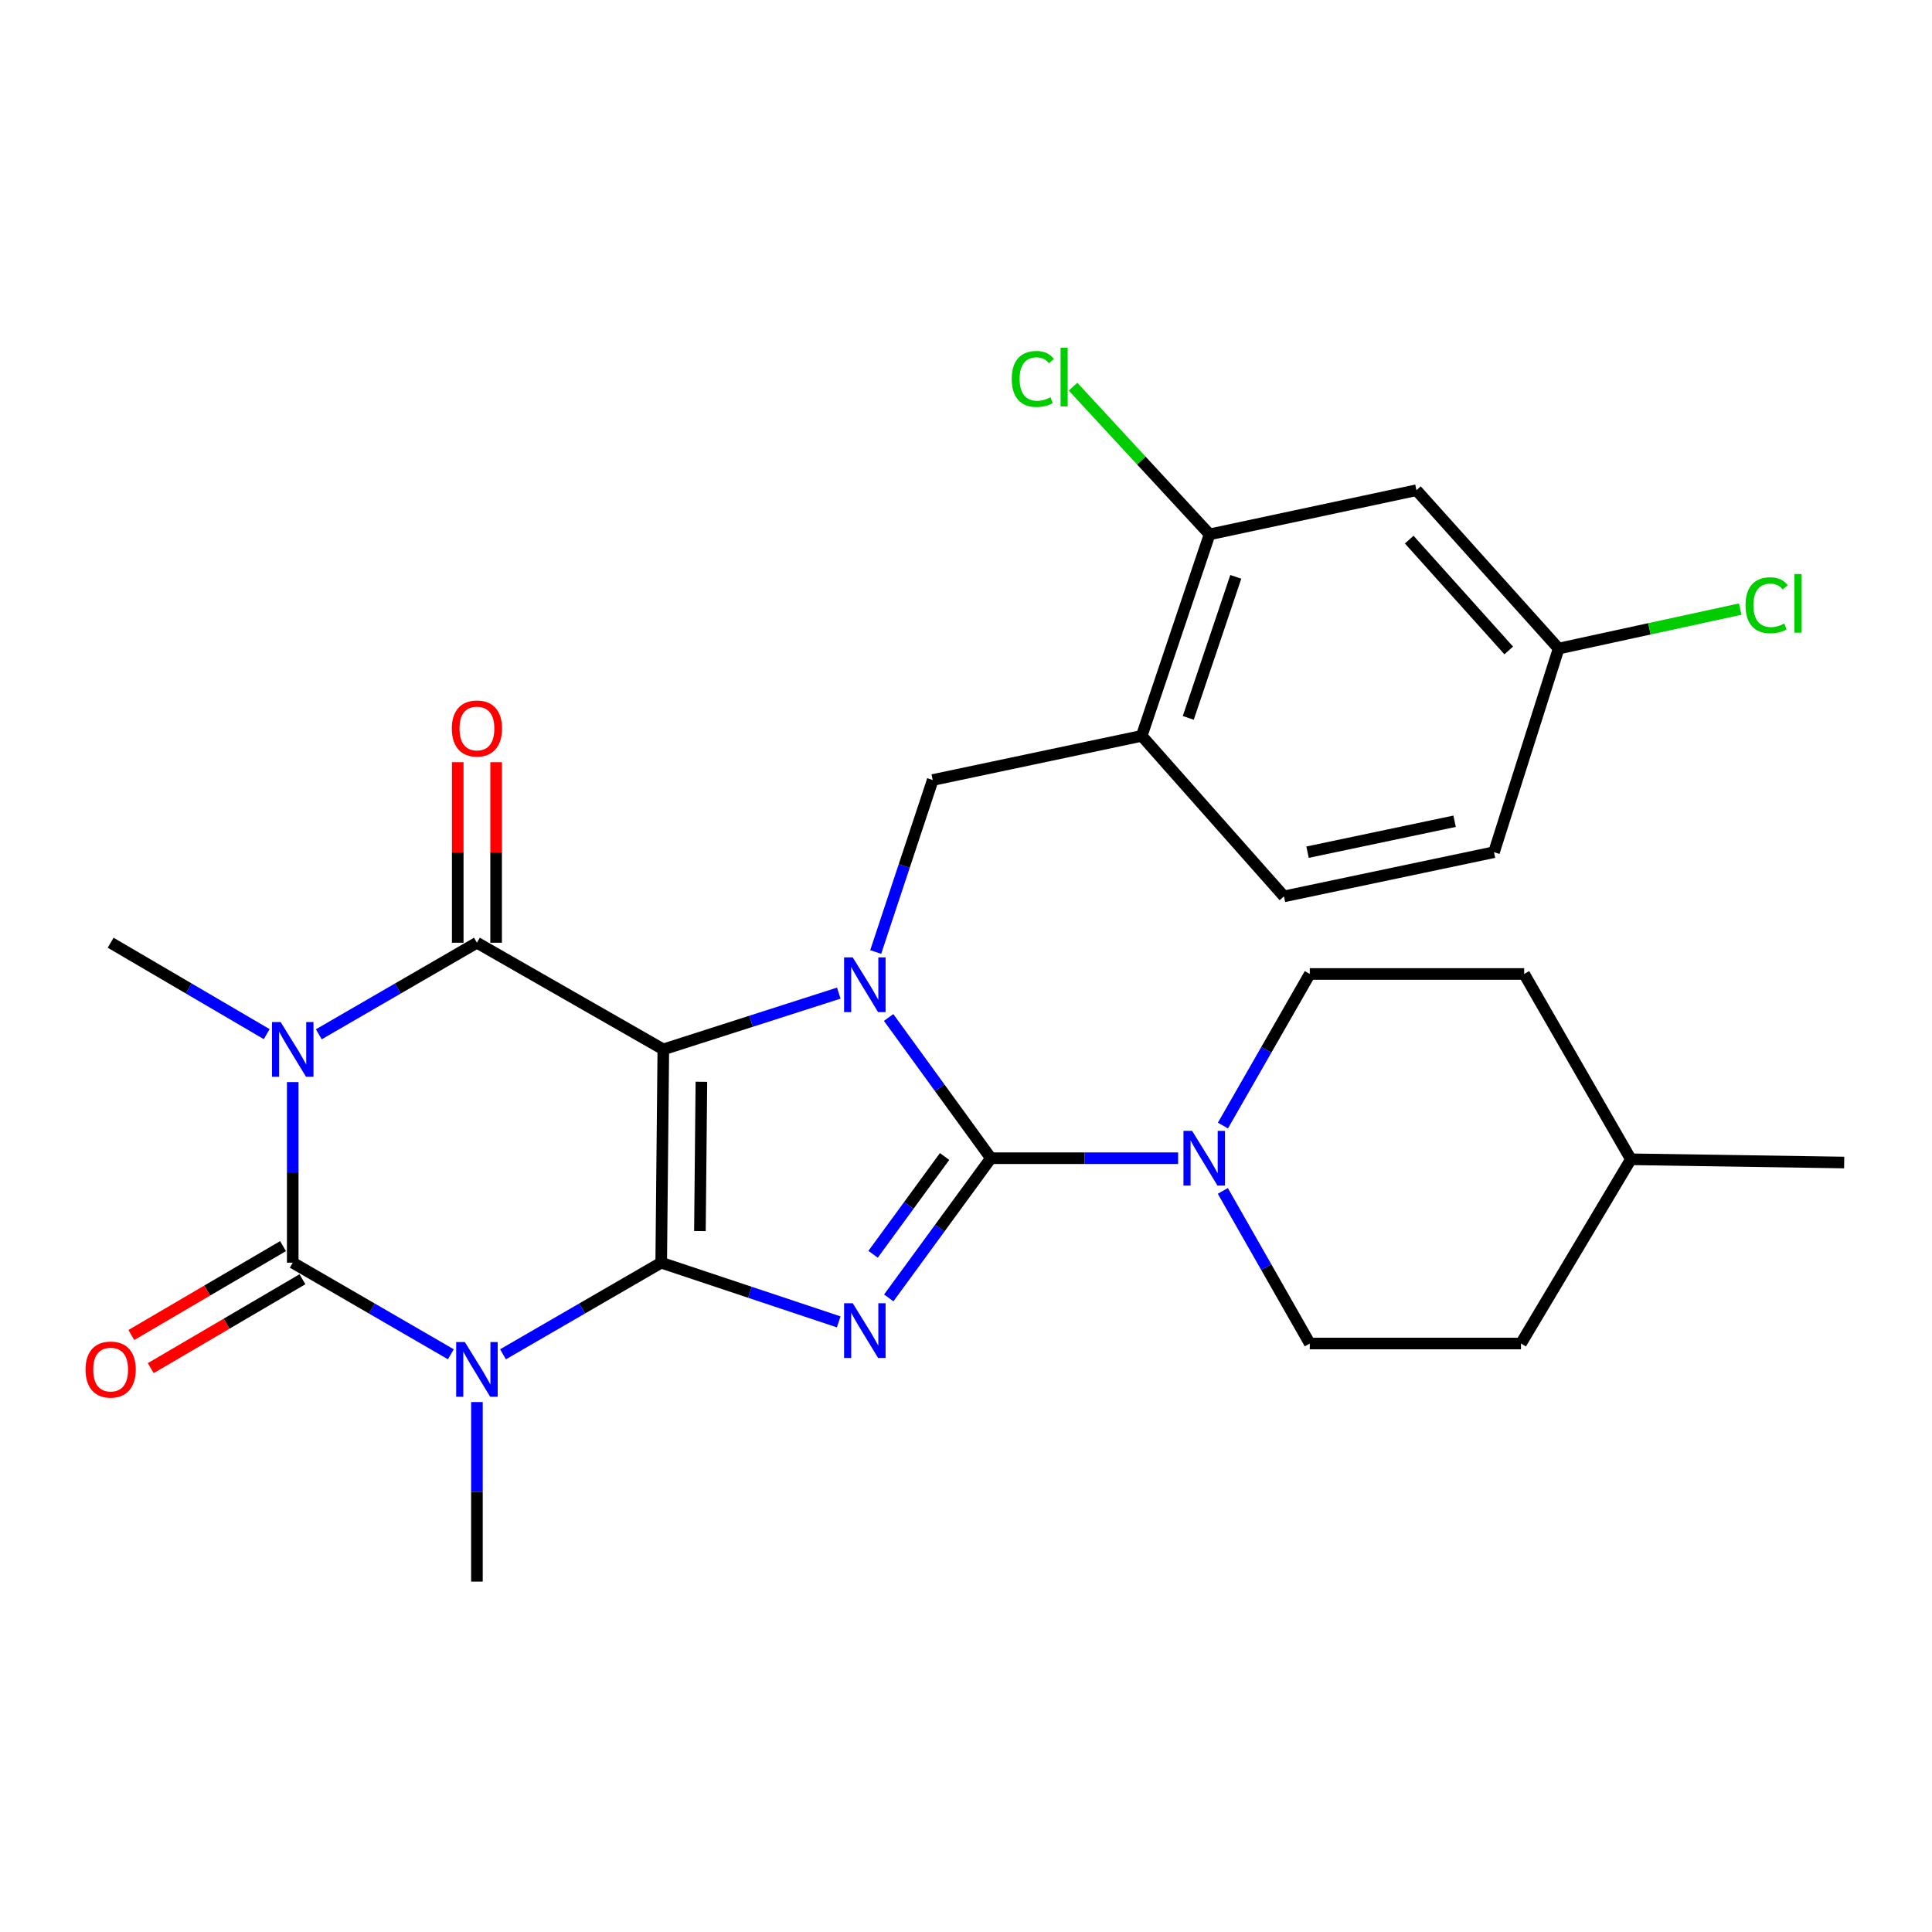 <?xml version='1.0' encoding='iso-8859-1'?>
<svg version='1.1' baseProfile='full'
              xmlns='http://www.w3.org/2000/svg'
                      xmlns:rdkit='http://www.rdkit.org/xml'
                      xmlns:xlink='http://www.w3.org/1999/xlink'
                  xml:space='preserve'
width='1000px' height='1000px' viewBox='0 0 1000 1000'>
<!-- END OF HEADER -->
<rect style='opacity:1.0;fill:#FFFFFF;stroke:none' width='1000' height='1000' x='0' y='0'> </rect>
<path class='bond-0' d='M 342.242,653.563 L 343.335,543.165' style='fill:none;fill-rule:evenodd;stroke:#000000;stroke-width:6px;stroke-linecap:butt;stroke-linejoin:miter;stroke-opacity:1' />
<path class='bond-0' d='M 362.277,637.2 L 363.042,559.921' style='fill:none;fill-rule:evenodd;stroke:#000000;stroke-width:6px;stroke-linecap:butt;stroke-linejoin:miter;stroke-opacity:1' />
<path class='bond-1' d='M 342.242,653.563 L 388.182,668.885' style='fill:none;fill-rule:evenodd;stroke:#000000;stroke-width:6px;stroke-linecap:butt;stroke-linejoin:miter;stroke-opacity:1' />
<path class='bond-1' d='M 388.182,668.885 L 434.122,684.206' style='fill:none;fill-rule:evenodd;stroke:#0000FF;stroke-width:6px;stroke-linecap:butt;stroke-linejoin:miter;stroke-opacity:1' />
<path class='bond-3' d='M 342.242,653.563 L 301.298,677.272' style='fill:none;fill-rule:evenodd;stroke:#000000;stroke-width:6px;stroke-linecap:butt;stroke-linejoin:miter;stroke-opacity:1' />
<path class='bond-3' d='M 301.298,677.272 L 260.354,700.981' style='fill:none;fill-rule:evenodd;stroke:#0000FF;stroke-width:6px;stroke-linecap:butt;stroke-linejoin:miter;stroke-opacity:1' />
<path class='bond-2' d='M 343.335,543.165 L 388.748,528.601' style='fill:none;fill-rule:evenodd;stroke:#000000;stroke-width:6px;stroke-linecap:butt;stroke-linejoin:miter;stroke-opacity:1' />
<path class='bond-2' d='M 388.748,528.601 L 434.161,514.037' style='fill:none;fill-rule:evenodd;stroke:#0000FF;stroke-width:6px;stroke-linecap:butt;stroke-linejoin:miter;stroke-opacity:1' />
<path class='bond-7' d='M 343.335,543.165 L 246.858,487.954' style='fill:none;fill-rule:evenodd;stroke:#000000;stroke-width:6px;stroke-linecap:butt;stroke-linejoin:miter;stroke-opacity:1' />
<path class='bond-4' d='M 460.015,671.791 L 486.45,635.64' style='fill:none;fill-rule:evenodd;stroke:#0000FF;stroke-width:6px;stroke-linecap:butt;stroke-linejoin:miter;stroke-opacity:1' />
<path class='bond-4' d='M 486.45,635.64 L 512.885,599.49' style='fill:none;fill-rule:evenodd;stroke:#000000;stroke-width:6px;stroke-linecap:butt;stroke-linejoin:miter;stroke-opacity:1' />
<path class='bond-4' d='M 451.905,649.216 L 470.41,623.911' style='fill:none;fill-rule:evenodd;stroke:#0000FF;stroke-width:6px;stroke-linecap:butt;stroke-linejoin:miter;stroke-opacity:1' />
<path class='bond-4' d='M 470.41,623.911 L 488.914,598.605' style='fill:none;fill-rule:evenodd;stroke:#000000;stroke-width:6px;stroke-linecap:butt;stroke-linejoin:miter;stroke-opacity:1' />
<path class='bond-9' d='M 453.26,492.763 L 468.02,448.247' style='fill:none;fill-rule:evenodd;stroke:#0000FF;stroke-width:6px;stroke-linecap:butt;stroke-linejoin:miter;stroke-opacity:1' />
<path class='bond-9' d='M 468.02,448.247 L 482.78,403.731' style='fill:none;fill-rule:evenodd;stroke:#000000;stroke-width:6px;stroke-linecap:butt;stroke-linejoin:miter;stroke-opacity:1' />
<path class='bond-28' d='M 459.947,526.649 L 486.416,563.069' style='fill:none;fill-rule:evenodd;stroke:#0000FF;stroke-width:6px;stroke-linecap:butt;stroke-linejoin:miter;stroke-opacity:1' />
<path class='bond-28' d='M 486.416,563.069 L 512.885,599.49' style='fill:none;fill-rule:evenodd;stroke:#000000;stroke-width:6px;stroke-linecap:butt;stroke-linejoin:miter;stroke-opacity:1' />
<path class='bond-6' d='M 233.363,700.978 L 192.441,677.271' style='fill:none;fill-rule:evenodd;stroke:#0000FF;stroke-width:6px;stroke-linecap:butt;stroke-linejoin:miter;stroke-opacity:1' />
<path class='bond-6' d='M 192.441,677.271 L 151.518,653.563' style='fill:none;fill-rule:evenodd;stroke:#000000;stroke-width:6px;stroke-linecap:butt;stroke-linejoin:miter;stroke-opacity:1' />
<path class='bond-18' d='M 246.858,725.701 L 246.858,772.166' style='fill:none;fill-rule:evenodd;stroke:#0000FF;stroke-width:6px;stroke-linecap:butt;stroke-linejoin:miter;stroke-opacity:1' />
<path class='bond-18' d='M 246.858,772.166 L 246.858,818.631' style='fill:none;fill-rule:evenodd;stroke:#000000;stroke-width:6px;stroke-linecap:butt;stroke-linejoin:miter;stroke-opacity:1' />
<path class='bond-8' d='M 512.885,599.49 L 561.34,599.49' style='fill:none;fill-rule:evenodd;stroke:#000000;stroke-width:6px;stroke-linecap:butt;stroke-linejoin:miter;stroke-opacity:1' />
<path class='bond-8' d='M 561.34,599.49 L 609.795,599.49' style='fill:none;fill-rule:evenodd;stroke:#0000FF;stroke-width:6px;stroke-linecap:butt;stroke-linejoin:miter;stroke-opacity:1' />
<path class='bond-5' d='M 151.518,560.085 L 151.518,606.824' style='fill:none;fill-rule:evenodd;stroke:#0000FF;stroke-width:6px;stroke-linecap:butt;stroke-linejoin:miter;stroke-opacity:1' />
<path class='bond-5' d='M 151.518,606.824 L 151.518,653.563' style='fill:none;fill-rule:evenodd;stroke:#000000;stroke-width:6px;stroke-linecap:butt;stroke-linejoin:miter;stroke-opacity:1' />
<path class='bond-19' d='M 138.047,535.274 L 97.659,511.614' style='fill:none;fill-rule:evenodd;stroke:#0000FF;stroke-width:6px;stroke-linecap:butt;stroke-linejoin:miter;stroke-opacity:1' />
<path class='bond-19' d='M 97.659,511.614 L 57.271,487.954' style='fill:none;fill-rule:evenodd;stroke:#000000;stroke-width:6px;stroke-linecap:butt;stroke-linejoin:miter;stroke-opacity:1' />
<path class='bond-29' d='M 165.012,535.35 L 205.935,511.652' style='fill:none;fill-rule:evenodd;stroke:#0000FF;stroke-width:6px;stroke-linecap:butt;stroke-linejoin:miter;stroke-opacity:1' />
<path class='bond-29' d='M 205.935,511.652 L 246.858,487.954' style='fill:none;fill-rule:evenodd;stroke:#000000;stroke-width:6px;stroke-linecap:butt;stroke-linejoin:miter;stroke-opacity:1' />
<path class='bond-12' d='M 146.494,644.991 L 107.236,667.998' style='fill:none;fill-rule:evenodd;stroke:#000000;stroke-width:6px;stroke-linecap:butt;stroke-linejoin:miter;stroke-opacity:1' />
<path class='bond-12' d='M 107.236,667.998 L 67.978,691.004' style='fill:none;fill-rule:evenodd;stroke:#FF0000;stroke-width:6px;stroke-linecap:butt;stroke-linejoin:miter;stroke-opacity:1' />
<path class='bond-12' d='M 156.542,662.136 L 117.284,685.142' style='fill:none;fill-rule:evenodd;stroke:#000000;stroke-width:6px;stroke-linecap:butt;stroke-linejoin:miter;stroke-opacity:1' />
<path class='bond-12' d='M 117.284,685.142 L 78.025,708.149' style='fill:none;fill-rule:evenodd;stroke:#FF0000;stroke-width:6px;stroke-linecap:butt;stroke-linejoin:miter;stroke-opacity:1' />
<path class='bond-13' d='M 256.794,487.954 L 256.794,441.235' style='fill:none;fill-rule:evenodd;stroke:#000000;stroke-width:6px;stroke-linecap:butt;stroke-linejoin:miter;stroke-opacity:1' />
<path class='bond-13' d='M 256.794,441.235 L 256.794,394.516' style='fill:none;fill-rule:evenodd;stroke:#FF0000;stroke-width:6px;stroke-linecap:butt;stroke-linejoin:miter;stroke-opacity:1' />
<path class='bond-13' d='M 236.922,487.954 L 236.922,441.235' style='fill:none;fill-rule:evenodd;stroke:#000000;stroke-width:6px;stroke-linecap:butt;stroke-linejoin:miter;stroke-opacity:1' />
<path class='bond-13' d='M 236.922,441.235 L 236.922,394.516' style='fill:none;fill-rule:evenodd;stroke:#FF0000;stroke-width:6px;stroke-linecap:butt;stroke-linejoin:miter;stroke-opacity:1' />
<path class='bond-15' d='M 632.936,616.41 L 655.439,655.901' style='fill:none;fill-rule:evenodd;stroke:#0000FF;stroke-width:6px;stroke-linecap:butt;stroke-linejoin:miter;stroke-opacity:1' />
<path class='bond-15' d='M 655.439,655.901 L 677.942,695.393' style='fill:none;fill-rule:evenodd;stroke:#000000;stroke-width:6px;stroke-linecap:butt;stroke-linejoin:miter;stroke-opacity:1' />
<path class='bond-16' d='M 632.984,582.582 L 655.463,543.355' style='fill:none;fill-rule:evenodd;stroke:#0000FF;stroke-width:6px;stroke-linecap:butt;stroke-linejoin:miter;stroke-opacity:1' />
<path class='bond-16' d='M 655.463,543.355 L 677.942,504.128' style='fill:none;fill-rule:evenodd;stroke:#000000;stroke-width:6px;stroke-linecap:butt;stroke-linejoin:miter;stroke-opacity:1' />
<path class='bond-10' d='M 482.78,403.731 L 590.948,380.879' style='fill:none;fill-rule:evenodd;stroke:#000000;stroke-width:6px;stroke-linecap:butt;stroke-linejoin:miter;stroke-opacity:1' />
<path class='bond-11' d='M 590.948,380.879 L 626.077,276.586' style='fill:none;fill-rule:evenodd;stroke:#000000;stroke-width:6px;stroke-linecap:butt;stroke-linejoin:miter;stroke-opacity:1' />
<path class='bond-11' d='M 615.05,371.578 L 639.64,298.573' style='fill:none;fill-rule:evenodd;stroke:#000000;stroke-width:6px;stroke-linecap:butt;stroke-linejoin:miter;stroke-opacity:1' />
<path class='bond-17' d='M 590.948,380.879 L 664.573,463.965' style='fill:none;fill-rule:evenodd;stroke:#000000;stroke-width:6px;stroke-linecap:butt;stroke-linejoin:miter;stroke-opacity:1' />
<path class='bond-14' d='M 626.077,276.586 L 733.152,253.733' style='fill:none;fill-rule:evenodd;stroke:#000000;stroke-width:6px;stroke-linecap:butt;stroke-linejoin:miter;stroke-opacity:1' />
<path class='bond-21' d='M 626.077,276.586 L 590.743,238.37' style='fill:none;fill-rule:evenodd;stroke:#000000;stroke-width:6px;stroke-linecap:butt;stroke-linejoin:miter;stroke-opacity:1' />
<path class='bond-21' d='M 590.743,238.37 L 555.408,200.155' style='fill:none;fill-rule:evenodd;stroke:#00CC00;stroke-width:6px;stroke-linecap:butt;stroke-linejoin:miter;stroke-opacity:1' />
<path class='bond-31' d='M 733.152,253.733 L 806.744,335.693' style='fill:none;fill-rule:evenodd;stroke:#000000;stroke-width:6px;stroke-linecap:butt;stroke-linejoin:miter;stroke-opacity:1' />
<path class='bond-31' d='M 729.405,279.303 L 780.919,336.675' style='fill:none;fill-rule:evenodd;stroke:#000000;stroke-width:6px;stroke-linecap:butt;stroke-linejoin:miter;stroke-opacity:1' />
<path class='bond-25' d='M 677.942,695.393 L 787.259,695.393' style='fill:none;fill-rule:evenodd;stroke:#000000;stroke-width:6px;stroke-linecap:butt;stroke-linejoin:miter;stroke-opacity:1' />
<path class='bond-24' d='M 677.942,504.128 L 788.904,504.128' style='fill:none;fill-rule:evenodd;stroke:#000000;stroke-width:6px;stroke-linecap:butt;stroke-linejoin:miter;stroke-opacity:1' />
<path class='bond-22' d='M 664.573,463.965 L 773.293,441.09' style='fill:none;fill-rule:evenodd;stroke:#000000;stroke-width:6px;stroke-linecap:butt;stroke-linejoin:miter;stroke-opacity:1' />
<path class='bond-22' d='M 676.789,441.088 L 752.894,425.076' style='fill:none;fill-rule:evenodd;stroke:#000000;stroke-width:6px;stroke-linecap:butt;stroke-linejoin:miter;stroke-opacity:1' />
<path class='bond-20' d='M 806.744,335.693 L 773.293,441.09' style='fill:none;fill-rule:evenodd;stroke:#000000;stroke-width:6px;stroke-linecap:butt;stroke-linejoin:miter;stroke-opacity:1' />
<path class='bond-23' d='M 806.744,335.693 L 853.737,325.482' style='fill:none;fill-rule:evenodd;stroke:#000000;stroke-width:6px;stroke-linecap:butt;stroke-linejoin:miter;stroke-opacity:1' />
<path class='bond-23' d='M 853.737,325.482 L 900.73,315.271' style='fill:none;fill-rule:evenodd;stroke:#00CC00;stroke-width:6px;stroke-linecap:butt;stroke-linejoin:miter;stroke-opacity:1' />
<path class='bond-26' d='M 788.904,504.128 L 844.136,600.042' style='fill:none;fill-rule:evenodd;stroke:#000000;stroke-width:6px;stroke-linecap:butt;stroke-linejoin:miter;stroke-opacity:1' />
<path class='bond-30' d='M 787.259,695.393 L 844.136,600.042' style='fill:none;fill-rule:evenodd;stroke:#000000;stroke-width:6px;stroke-linecap:butt;stroke-linejoin:miter;stroke-opacity:1' />
<path class='bond-27' d='M 844.136,600.042 L 954.545,601.72' style='fill:none;fill-rule:evenodd;stroke:#000000;stroke-width:6px;stroke-linecap:butt;stroke-linejoin:miter;stroke-opacity:1' />
<path  class='atom-2' d='M 441.38 674.554
L 450.66 689.554
Q 451.58 691.034, 453.06 693.714
Q 454.54 696.394, 454.62 696.554
L 454.62 674.554
L 458.38 674.554
L 458.38 702.874
L 454.5 702.874
L 444.54 686.474
Q 443.38 684.554, 442.14 682.354
Q 440.94 680.154, 440.58 679.474
L 440.58 702.874
L 436.9 702.874
L 436.9 674.554
L 441.38 674.554
' fill='#0000FF'/>
<path  class='atom-3' d='M 441.38 495.554
L 450.66 510.554
Q 451.58 512.034, 453.06 514.714
Q 454.54 517.394, 454.62 517.554
L 454.62 495.554
L 458.38 495.554
L 458.38 523.874
L 454.5 523.874
L 444.54 507.474
Q 443.38 505.554, 442.14 503.354
Q 440.94 501.154, 440.58 500.474
L 440.58 523.874
L 436.9 523.874
L 436.9 495.554
L 441.38 495.554
' fill='#0000FF'/>
<path  class='atom-4' d='M 240.598 694.636
L 249.878 709.636
Q 250.798 711.116, 252.278 713.796
Q 253.758 716.476, 253.838 716.636
L 253.838 694.636
L 257.598 694.636
L 257.598 722.956
L 253.718 722.956
L 243.758 706.556
Q 242.598 704.636, 241.358 702.436
Q 240.158 700.236, 239.798 699.556
L 239.798 722.956
L 236.118 722.956
L 236.118 694.636
L 240.598 694.636
' fill='#0000FF'/>
<path  class='atom-6' d='M 145.258 529.005
L 154.538 544.005
Q 155.458 545.485, 156.938 548.165
Q 158.418 550.845, 158.498 551.005
L 158.498 529.005
L 162.258 529.005
L 162.258 557.325
L 158.378 557.325
L 148.418 540.925
Q 147.258 539.005, 146.018 536.805
Q 144.818 534.605, 144.458 533.925
L 144.458 557.325
L 140.778 557.325
L 140.778 529.005
L 145.258 529.005
' fill='#0000FF'/>
<path  class='atom-9' d='M 617.035 585.33
L 626.315 600.33
Q 627.235 601.81, 628.715 604.49
Q 630.195 607.17, 630.275 607.33
L 630.275 585.33
L 634.035 585.33
L 634.035 613.65
L 630.155 613.65
L 620.195 597.25
Q 619.035 595.33, 617.795 593.13
Q 616.595 590.93, 616.235 590.25
L 616.235 613.65
L 612.555 613.65
L 612.555 585.33
L 617.035 585.33
' fill='#0000FF'/>
<path  class='atom-13' d='M 44.271 708.876
Q 44.271 702.076, 47.631 698.276
Q 50.991 694.476, 57.271 694.476
Q 63.551 694.476, 66.911 698.276
Q 70.271 702.076, 70.271 708.876
Q 70.271 715.756, 66.871 719.676
Q 63.471 723.556, 57.271 723.556
Q 51.031 723.556, 47.631 719.676
Q 44.271 715.796, 44.271 708.876
M 57.271 720.356
Q 61.591 720.356, 63.911 717.476
Q 66.271 714.556, 66.271 708.876
Q 66.271 703.316, 63.911 700.516
Q 61.591 697.676, 57.271 697.676
Q 52.951 697.676, 50.591 700.476
Q 48.271 703.276, 48.271 708.876
Q 48.271 714.596, 50.591 717.476
Q 52.951 720.356, 57.271 720.356
' fill='#FF0000'/>
<path  class='atom-14' d='M 233.858 377.062
Q 233.858 370.262, 237.218 366.462
Q 240.578 362.662, 246.858 362.662
Q 253.138 362.662, 256.498 366.462
Q 259.858 370.262, 259.858 377.062
Q 259.858 383.942, 256.458 387.862
Q 253.058 391.742, 246.858 391.742
Q 240.618 391.742, 237.218 387.862
Q 233.858 383.982, 233.858 377.062
M 246.858 388.542
Q 251.178 388.542, 253.498 385.662
Q 255.858 382.742, 255.858 377.062
Q 255.858 371.502, 253.498 368.702
Q 251.178 365.862, 246.858 365.862
Q 242.538 365.862, 240.178 368.662
Q 237.858 371.462, 237.858 377.062
Q 237.858 382.782, 240.178 385.662
Q 242.538 388.542, 246.858 388.542
' fill='#FF0000'/>
<path  class='atom-22' d='M 523.676 196.147
Q 523.676 189.107, 526.956 185.427
Q 530.276 181.707, 536.556 181.707
Q 542.396 181.707, 545.516 185.827
L 542.876 187.987
Q 540.596 184.987, 536.556 184.987
Q 532.276 184.987, 529.996 187.867
Q 527.756 190.707, 527.756 196.147
Q 527.756 201.747, 530.076 204.627
Q 532.436 207.507, 536.996 207.507
Q 540.116 207.507, 543.756 205.627
L 544.876 208.627
Q 543.396 209.587, 541.156 210.147
Q 538.916 210.707, 536.436 210.707
Q 530.276 210.707, 526.956 206.947
Q 523.676 203.187, 523.676 196.147
' fill='#00CC00'/>
<path  class='atom-22' d='M 548.956 179.987
L 552.636 179.987
L 552.636 210.347
L 548.956 210.347
L 548.956 179.987
' fill='#00CC00'/>
<path  class='atom-24' d='M 903.485 313.279
Q 903.485 306.239, 906.765 302.559
Q 910.085 298.839, 916.365 298.839
Q 922.205 298.839, 925.325 302.959
L 922.685 305.119
Q 920.405 302.119, 916.365 302.119
Q 912.085 302.119, 909.805 304.999
Q 907.565 307.839, 907.565 313.279
Q 907.565 318.879, 909.885 321.759
Q 912.245 324.639, 916.805 324.639
Q 919.925 324.639, 923.565 322.759
L 924.685 325.759
Q 923.205 326.719, 920.965 327.279
Q 918.725 327.839, 916.245 327.839
Q 910.085 327.839, 906.765 324.079
Q 903.485 320.319, 903.485 313.279
' fill='#00CC00'/>
<path  class='atom-24' d='M 928.765 297.119
L 932.445 297.119
L 932.445 327.479
L 928.765 327.479
L 928.765 297.119
' fill='#00CC00'/>
</svg>
